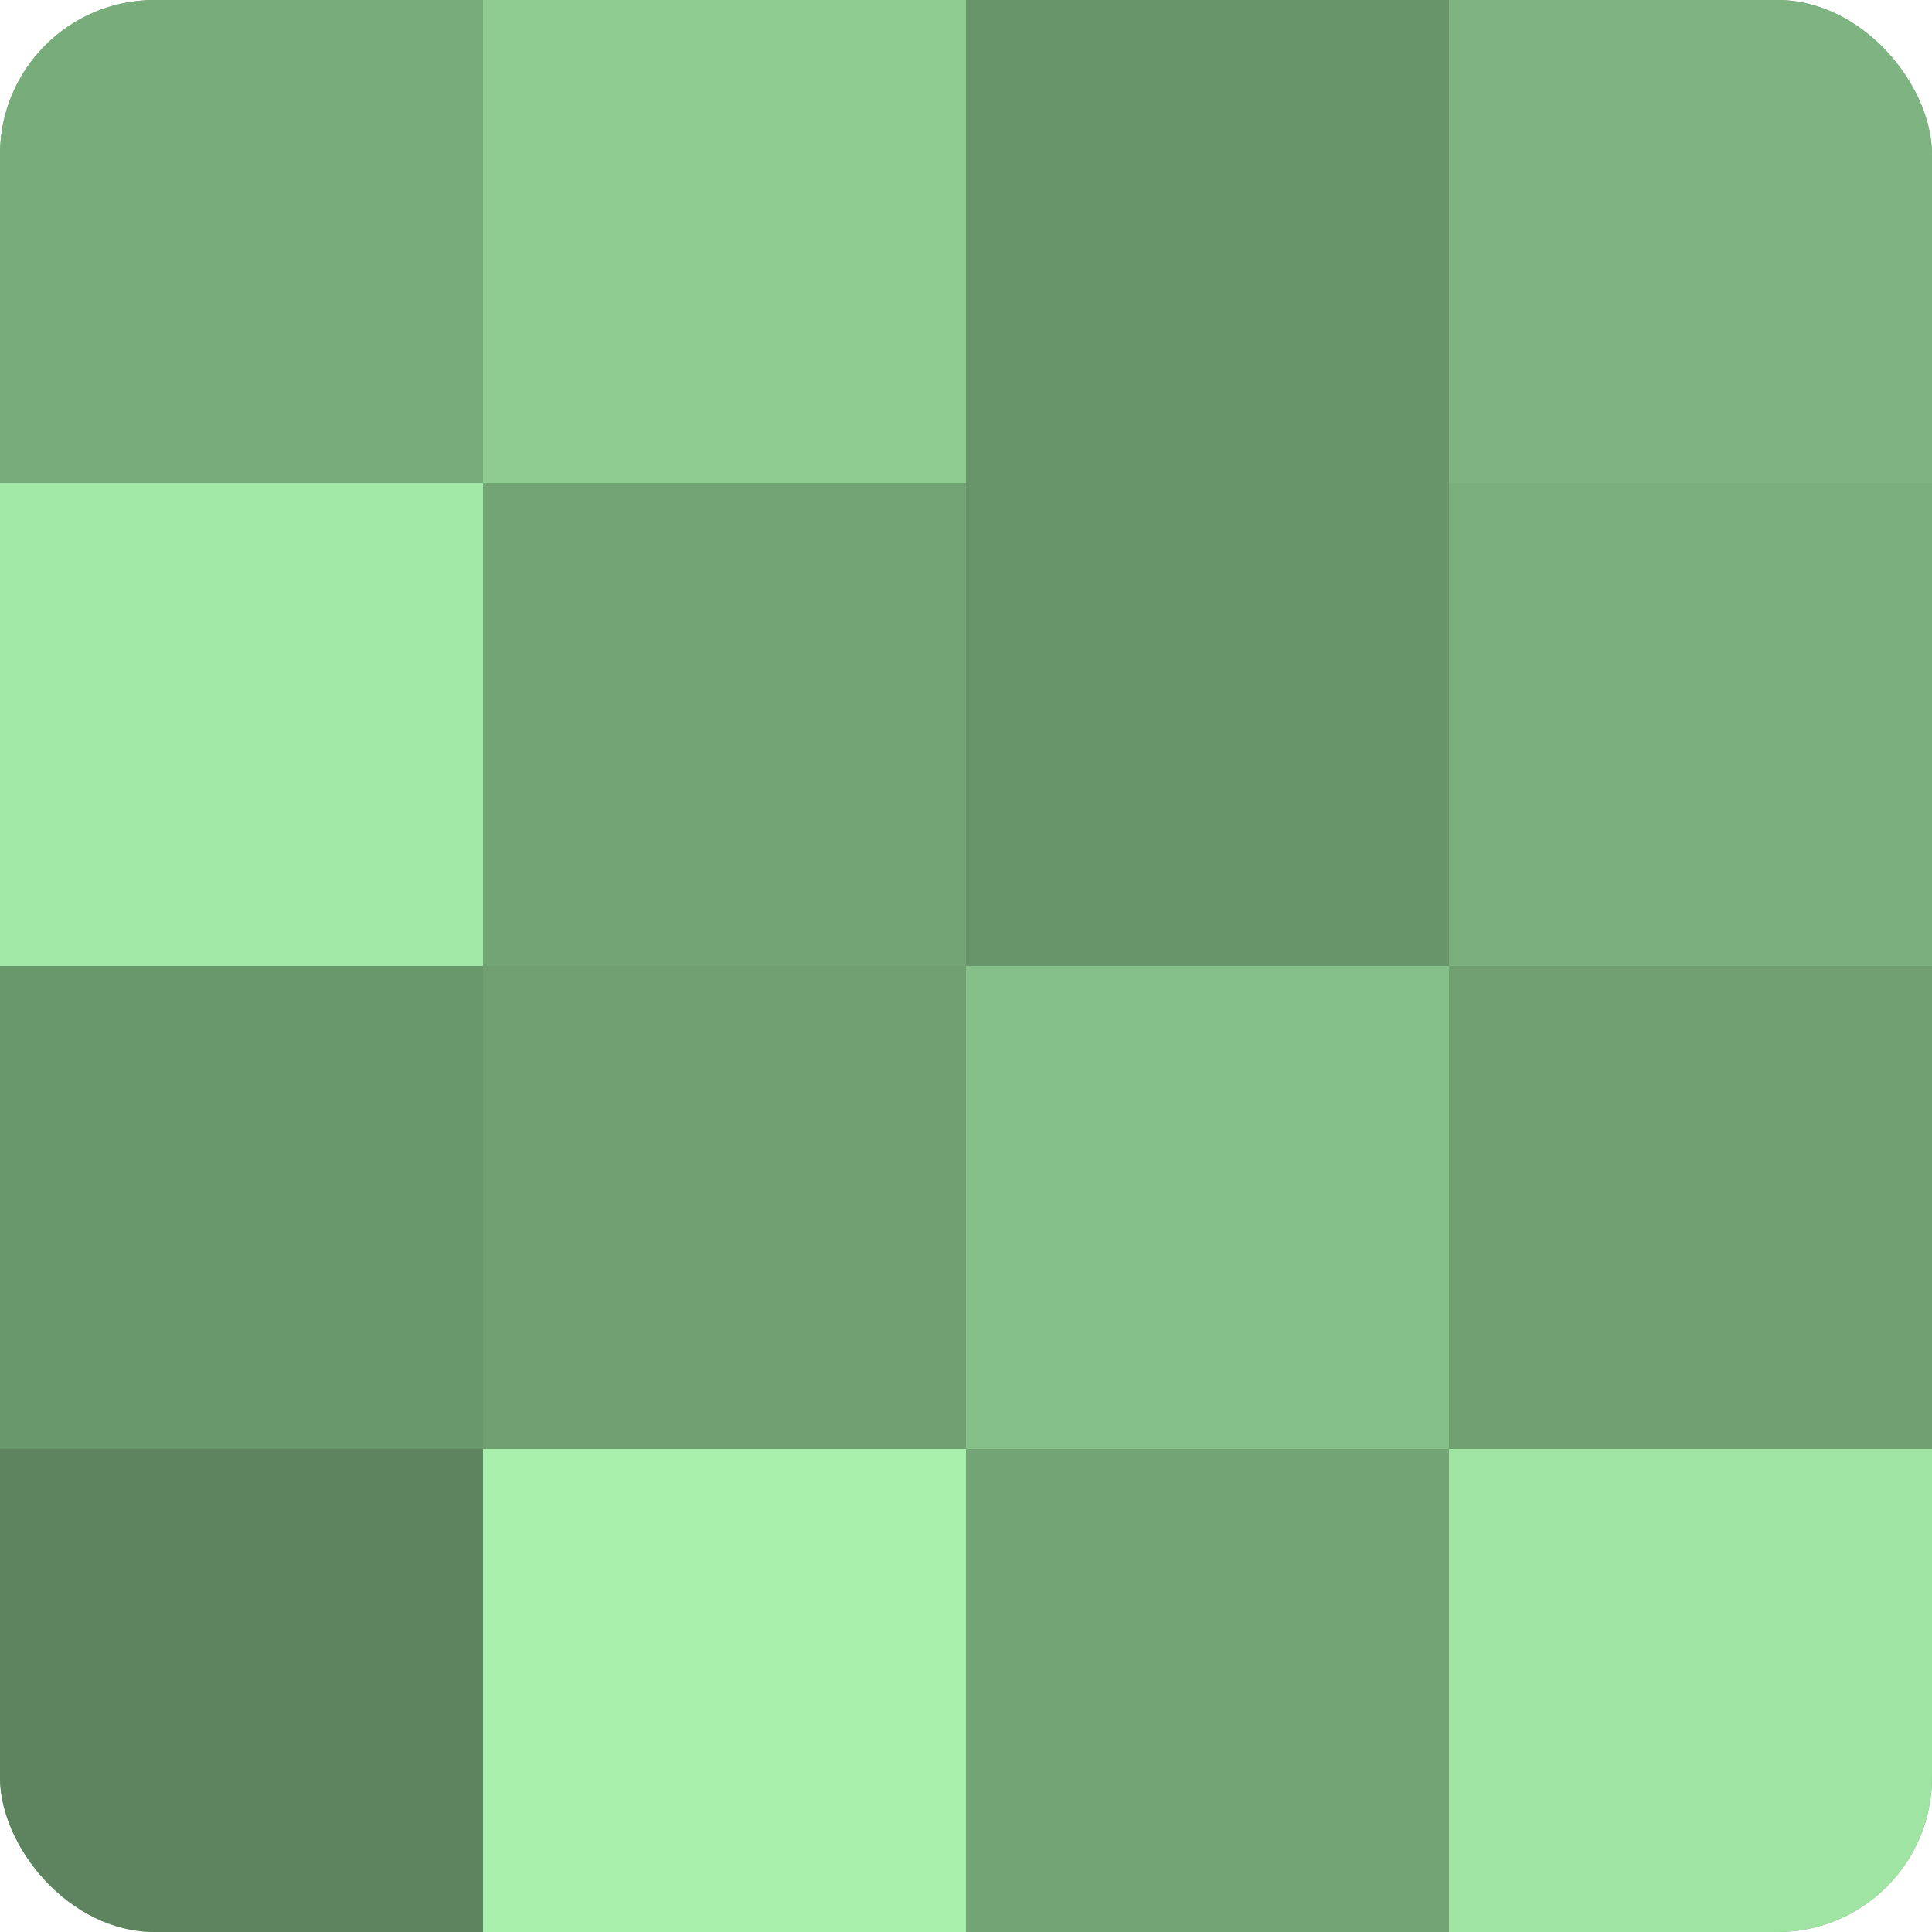 <?xml version="1.0" encoding="UTF-8"?>
<svg xmlns="http://www.w3.org/2000/svg" width="60" height="60" viewBox="0 0 100 100" preserveAspectRatio="xMidYMid meet"><defs><clipPath id="c" width="100" height="100"><rect width="100" height="100" rx="8" ry="8"/></clipPath></defs><g clip-path="url(#c)"><rect width="100" height="100" fill="#70a072"/><rect width="25" height="25" fill="#78ac7b"/><rect y="25" width="25" height="25" fill="#a2e8a6"/><rect y="50" width="25" height="25" fill="#6a986d"/><rect y="75" width="25" height="25" fill="#5d845f"/><rect x="25" width="25" height="25" fill="#8fcc92"/><rect x="25" y="25" width="25" height="25" fill="#73a475"/><rect x="25" y="50" width="25" height="25" fill="#70a072"/><rect x="25" y="75" width="25" height="25" fill="#a8f0ab"/><rect x="50" width="25" height="25" fill="#68946a"/><rect x="50" y="25" width="25" height="25" fill="#68946a"/><rect x="50" y="50" width="25" height="25" fill="#86c089"/><rect x="50" y="75" width="25" height="25" fill="#73a475"/><rect x="75" width="25" height="25" fill="#7eb481"/><rect x="75" y="25" width="25" height="25" fill="#7bb07e"/><rect x="75" y="50" width="25" height="25" fill="#70a072"/><rect x="75" y="75" width="25" height="25" fill="#9fe4a3"/></g></svg>
